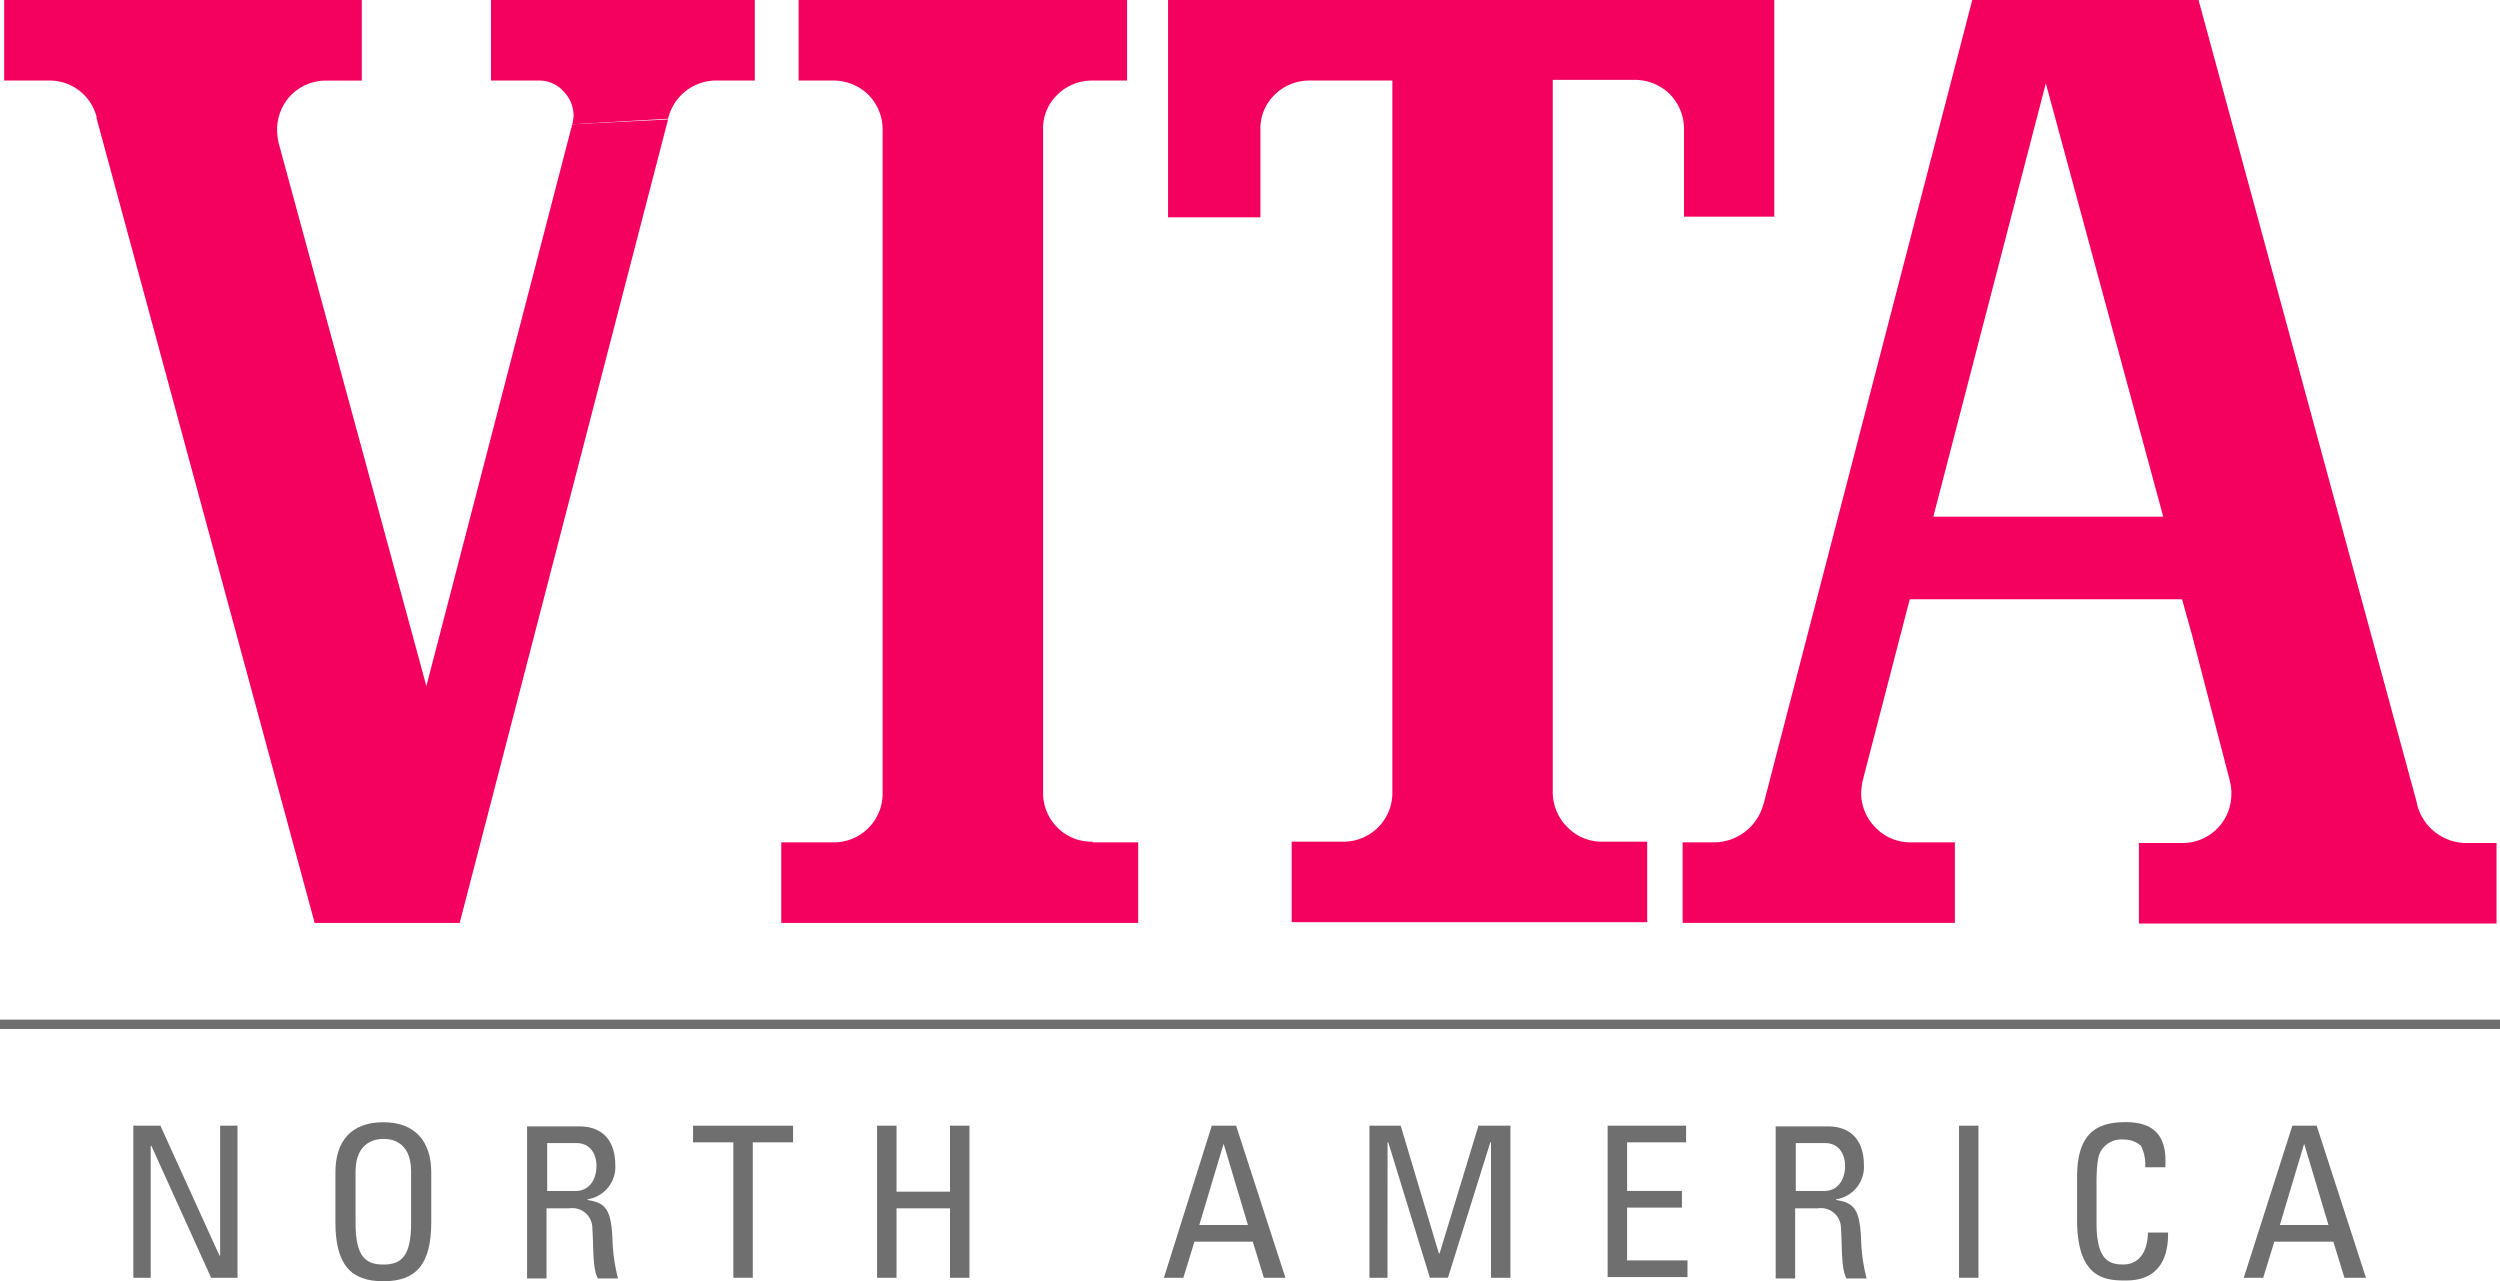 <svg xmlns="http://www.w3.org/2000/svg" width="300.263" height="153.885" viewBox="0 0 300.263 153.885"><g transform="translate(-36 -84.2)"><g transform="translate(36.5 84.2)"><path d="M185.866,185.289h-.083a5.74,5.74,0,0,1-4.17-1.752,5.862,5.862,0,0,1-1.668-4.17V99.714a5.607,5.607,0,0,1,1.752-4.17,5.862,5.862,0,0,1,4.17-1.668h4.17V84.2H150.585v9.675h4.17a6.007,6.007,0,0,1,4.17,1.668,5.938,5.938,0,0,1,1.751,4.17v79.82a5.855,5.855,0,0,1-5.838,5.838H148.5v9.675h42.871v-9.675h-5.5v-.083Z" transform="translate(-55.168 -84.2)" fill="#f4015f"/><path d="M104.826,99.13,87.311,166.606,69.546,101.3h0a9.191,9.191,0,0,1-.167-1.5,6.007,6.007,0,0,1,1.668-4.17,5.938,5.938,0,0,1,4.17-1.752h4.337V84.2H36.6v9.675h5.421a5.81,5.81,0,0,1,5.672,4.337v.167h0L73.8,194.714l.083.334H91.315l.083-.334,24.939-96.168" transform="translate(-36.6 -84.2)" fill="#f4015f"/><path d="M127.969,98.463a5.959,5.959,0,0,1,5.5-4.587h4.921V84.2H106.7v9.675h5.755a3.912,3.912,0,0,1,2.919,1.251,4.248,4.248,0,0,1,1.251,2.919,4.885,4.885,0,0,1-.167,1.084" transform="translate(-48.232 -84.2)" fill="#f4015f"/><path d="M276.6,84.2H204.2v26.106h11.093V99.714a5.606,5.606,0,0,1,1.752-4.17,5.862,5.862,0,0,1,4.17-1.668h9.925V179.45a5.856,5.856,0,0,1-5.838,5.838h-6.255v9.675h42.7v-9.675h-5.421a5.74,5.74,0,0,1-4.17-1.752,5.938,5.938,0,0,1-1.752-4.17V93.792h9.842a6.007,6.007,0,0,1,4.17,1.668,5.938,5.938,0,0,1,1.751,4.17v10.593h10.843V84.2Z" transform="translate(-64.411 -84.2)" fill="#f4015f"/><path d="M366.461,180.534l-26.106-96-.083-.334h-27.19l-.083.334-24.939,96.084a.84.84,0,0,1-.083.25,6.156,6.156,0,0,1-5.755,4.5H278.3v9.675H311v-9.675h-5.338a5.741,5.741,0,0,1-4.171-1.752,5.9,5.9,0,0,1-1.751-4.087,9.189,9.189,0,0,1,.167-1.5h0s5-19.267,5.672-21.852h32.7l1.168,4.17,4.588,17.682v.083a4.62,4.62,0,0,1,.167,1.5,5.855,5.855,0,0,1-5.838,5.838H333.1v9.675h42.954v-9.675H372.3a6.134,6.134,0,0,1-5.755-4.5l-.083-.417Zm-58.051-34.28h0l13.512-52.046v-.083h0v.083l14.1,52.046H308.41Z" transform="translate(-76.707 -84.2)" fill="#f4015f"/></g><g transform="translate(52.014 218.985)"><path d="M67.711,246.3v18.266H64.542l-7.173-15.847h-.083v15.847H55.2V246.3h3.253l7.09,15.6h.083V246.3Z" transform="translate(-55.2 -245.883)" fill="#706f6f"/><path d="M84.3,257.811v-6.005c0-3.67,1.835-6.005,5.755-6.005,3.837,0,5.755,2.335,5.755,6.005v6.005c0,5.088-1.835,7.09-5.755,7.09S84.3,262.9,84.3,257.811Zm9.091.083v-6.172c0-3.837-2.669-3.92-3.336-3.92s-3.336.167-3.336,3.92v6.172c0,4,1.168,5,3.336,5S93.391,261.9,93.391,257.894Z" transform="translate(-60.029 -245.8)" fill="#706f6f"/><path d="M114.235,256.242v8.424H111.9V246.4h6.255c3.253,0,4.337,2.252,4.337,4.587a3.933,3.933,0,0,1-3.336,4.17v.083c2.085.334,2.836,1,3,4.671a20.947,20.947,0,0,0,.667,4.754h-2.419c-.667-1.251-.5-3.67-.667-6.089a2.4,2.4,0,0,0-2.752-2.335h-2.752Zm0-2.085h3.5c1.668,0,2.5-1.418,2.5-3,0-1.334-.667-2.752-2.419-2.752h-3.5v5.755Z" transform="translate(-64.609 -245.9)" fill="#706f6f"/><path d="M147.811,246.3v2h-4.838v16.264h-2.335V248.3H135.8v-2Z" transform="translate(-68.574 -245.883)" fill="#706f6f"/><path d="M162.3,264.566V246.3h2.335v7.924h6.422V246.3h2.335v18.266h-2.335v-8.341h-6.422v8.341Z" transform="translate(-72.972 -245.883)" fill="#706f6f"/><path d="M209.355,246.3h2.919l5.922,18.266H215.61l-1.334-4.337H207.27l-1.334,4.337H203.6Zm1.418,2.169h0l-2.919,9.759h5.839Z" transform="translate(-79.825 -245.883)" fill="#706f6f"/><path d="M235.369,264.566H233.2V246.3h3.753l4.587,15.347h.083l4.671-15.347h3.837v18.266H247.8V248.3h-.083l-5.088,16.264h-2.169l-5-16.264h-.083Z" transform="translate(-84.737 -245.883)" fill="#706f6f"/><path d="M267.5,264.566V246.3h9.425v2h-7.089v5.838h6.589v2h-6.589v6.339h7.256v2H267.5Z" transform="translate(-90.428 -245.883)" fill="#706f6f"/><path d="M294.035,256.242v8.424H291.7V246.4h6.255c3.253,0,4.337,2.252,4.337,4.587a3.933,3.933,0,0,1-3.336,4.17v.083c2.085.334,2.836,1,3,4.671a20.955,20.955,0,0,0,.667,4.754h-2.419c-.667-1.251-.5-3.67-.667-6.089a2.4,2.4,0,0,0-2.752-2.335h-2.753Zm0-2.085h3.5c1.668,0,2.5-1.418,2.5-3,0-1.334-.667-2.752-2.419-2.752h-3.5v5.755Z" transform="translate(-94.444 -245.9)" fill="#706f6f"/><path d="M320.435,264.566H318.1V246.3h2.335Z" transform="translate(-98.825 -245.883)" fill="#706f6f"/><path d="M343.274,251.3a5.1,5.1,0,0,0-.5-2.669,3.071,3.071,0,0,0-2.085-.751,2.857,2.857,0,0,0-2.753,1.418c-.083.167-.5.667-.5,3.753v4.837c0,4.5,1.5,5,3.253,5,.667,0,2.836-.25,2.919-3.837h2.419c.084,5.755-4,5.755-5.171,5.755-2.252,0-5.755-.167-5.755-7.256v-5.171c0-5.171,2.252-6.589,5.838-6.589s5,1.835,4.754,5.421h-2.419Z" transform="translate(-101.645 -245.8)" fill="#706f6f"/><path d="M364.938,246.3h2.919l5.922,18.266h-2.586l-1.335-4.337H362.77l-1.334,4.337H359.1Zm1.418,2.169h0l-2.919,9.759h5.839Z" transform="translate(-105.628 -245.883)" fill="#706f6f"/></g><line x2="300.263" transform="translate(36 207.224)" fill="none" stroke="#706f6f" stroke-miterlimit="2" stroke-width="1.123"/></g></svg>